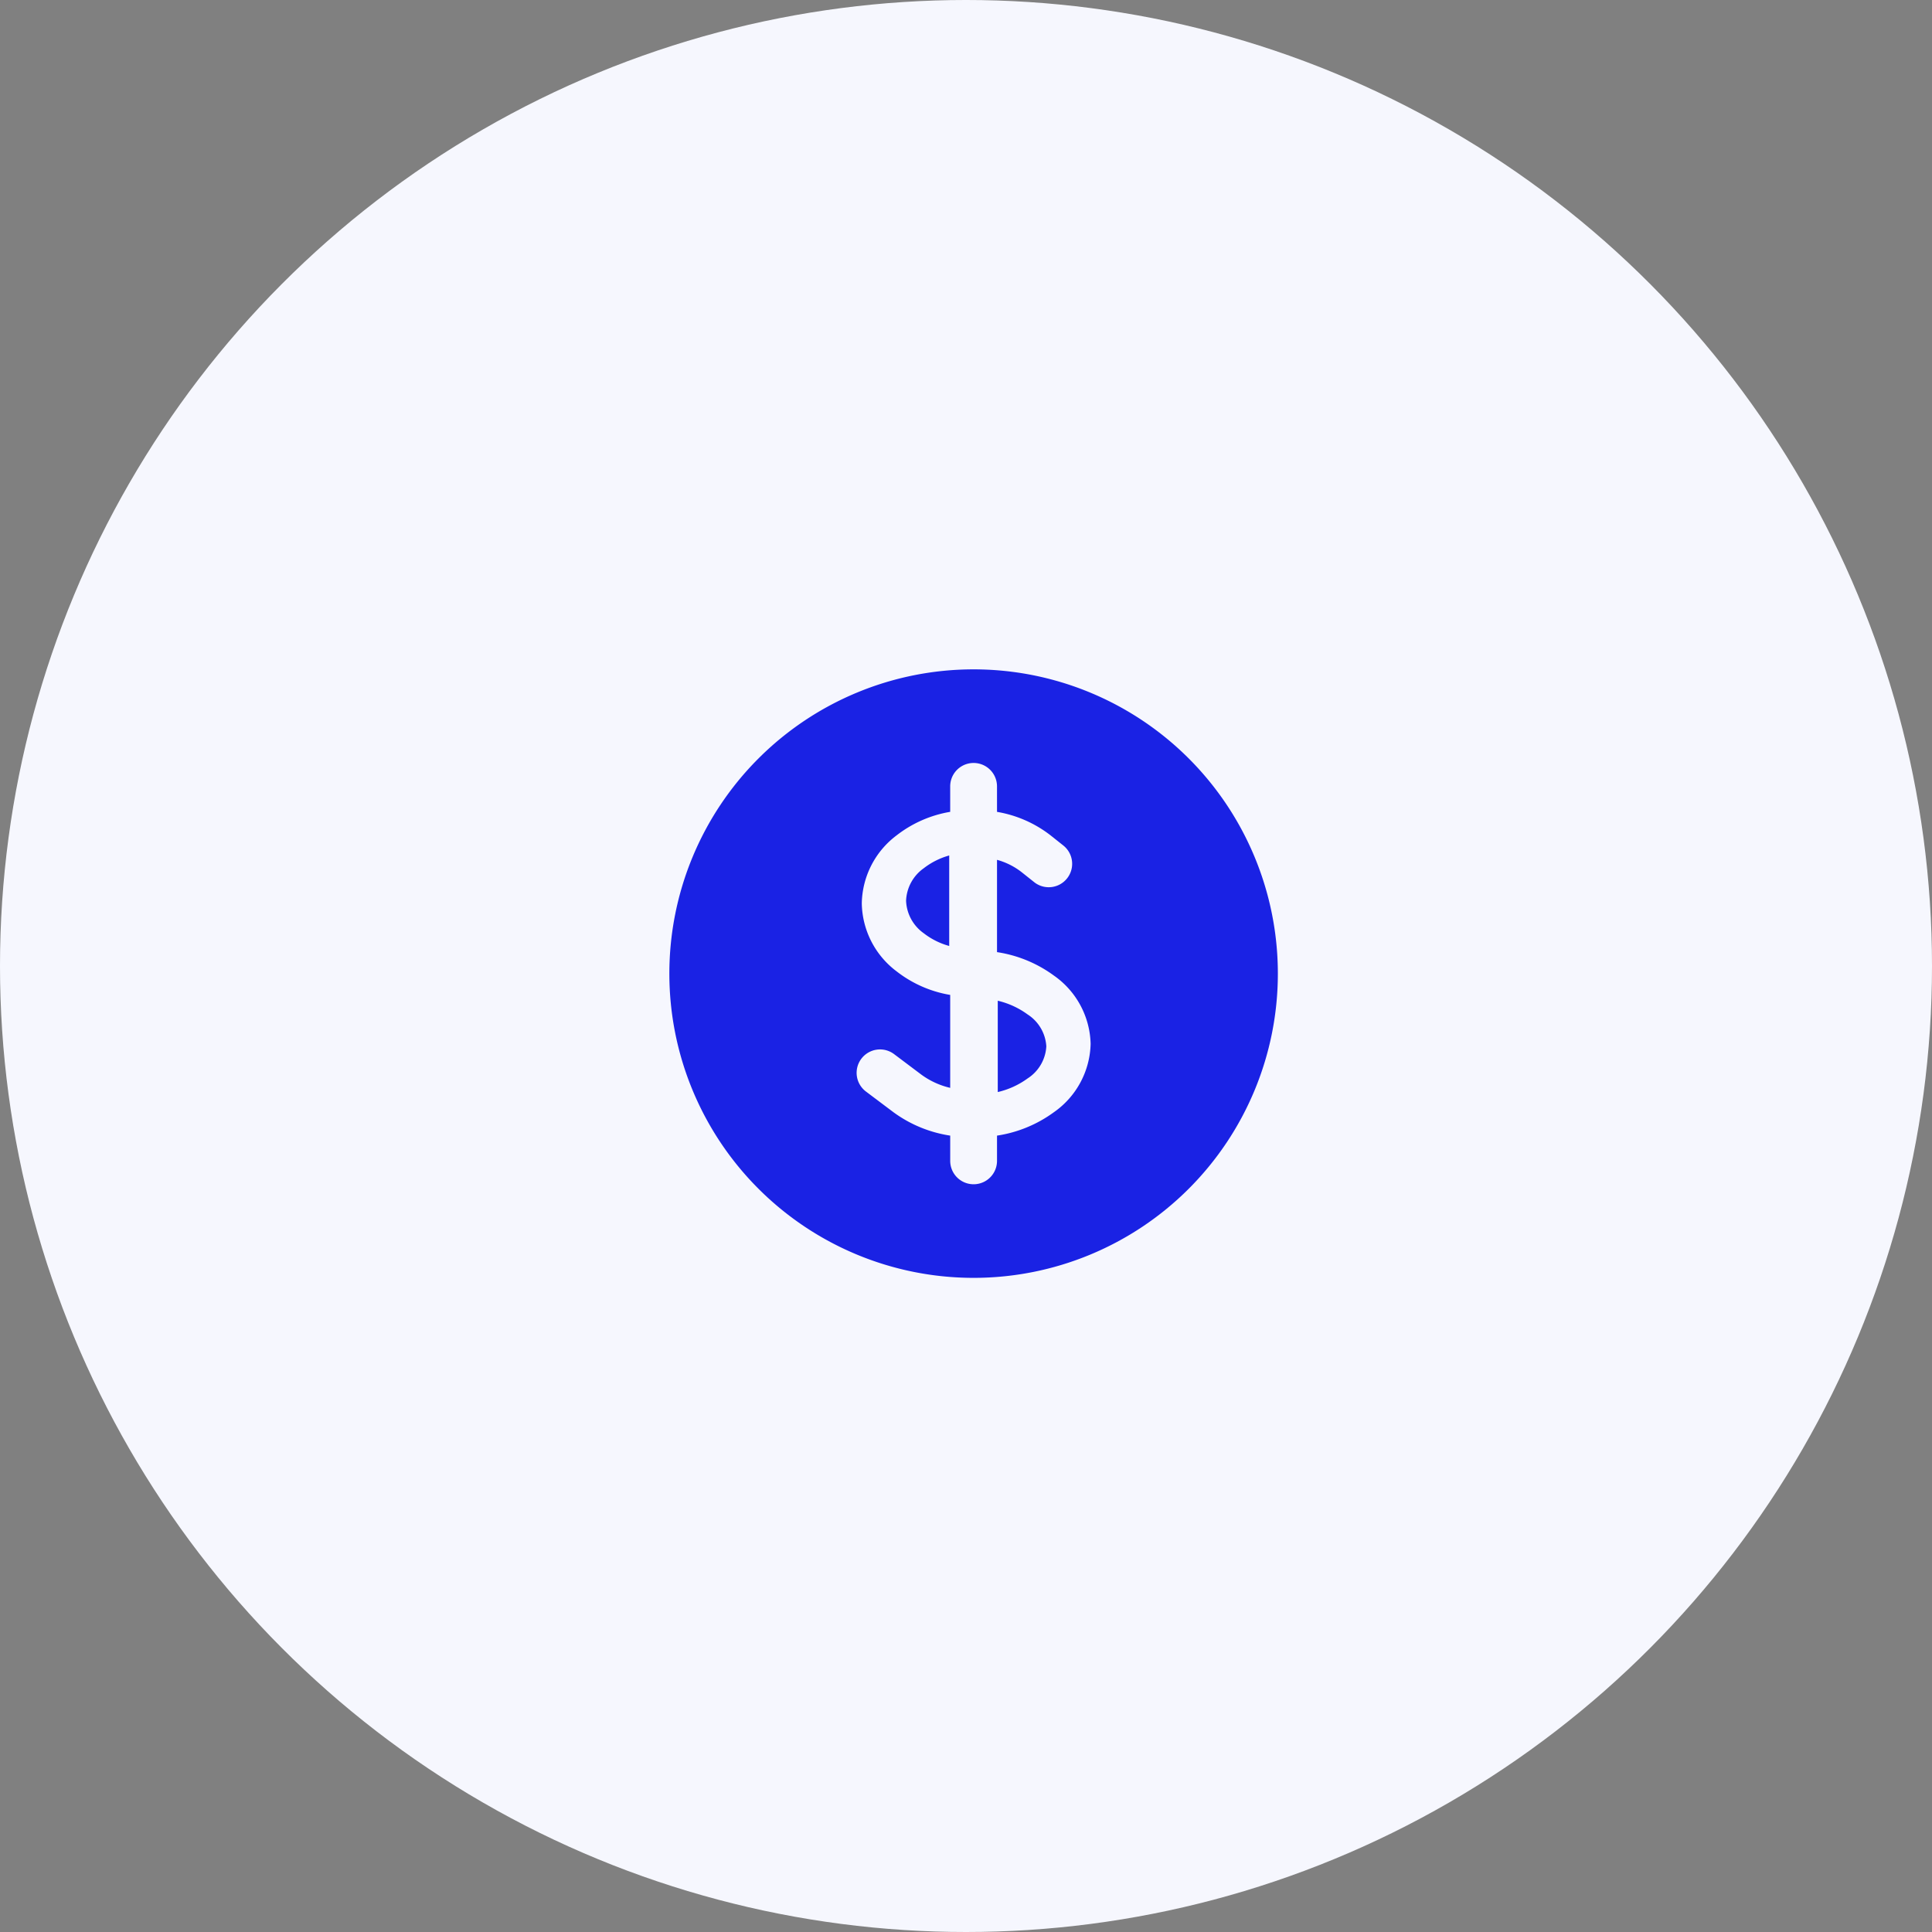 <svg xmlns="http://www.w3.org/2000/svg" width="127" height="127" viewBox="0 0 127 127">
  <rect x="0" y="0" width="127" height="127" fill="#808080" stroke="none"/>
  <g id="Group_4400" data-name="Group 4400" transform="translate(-273 -1033)">
    <circle id="Ellipse_43" data-name="Ellipse 43" cx="63.5" cy="63.5" r="63.5" transform="translate(273 1033)" fill="#f6f7fe"/>
    <g id="Group_4394" data-name="Group 4394" transform="translate(314.75 1074.75)">
      <path id="Path_11882" data-name="Path 11882" d="M11.08,9.191a4.835,4.835,0,0,1,1.673-.839V14.3a4.793,4.793,0,0,1-1.673-.836,2.748,2.748,0,0,1-1.162-2.137A2.748,2.748,0,0,1,11.08,9.191Zm4.865,14.719V17.9a5.413,5.413,0,0,1,1.96.9A2.681,2.681,0,0,1,19.137,20.9a2.681,2.681,0,0,1-1.232,2.109,5.393,5.393,0,0,1-1.96.894Z" transform="translate(7.893 6.133)" fill="#1a22e4"/>
      <path id="Path_11883" data-name="Path 11883" d="M22.25,2.25a20,20,0,1,0,20,20A20,20,0,0,0,22.25,2.25Zm1.538,7.692a1.538,1.538,0,1,0-3.077,0v1.674a7.869,7.869,0,0,0-3.528,1.551A5.714,5.714,0,0,0,14.9,17.635,5.707,5.707,0,0,0,17.185,22.1a7.832,7.832,0,0,0,3.526,1.551v6.109a5.2,5.2,0,0,1-1.889-.864l-1.8-1.354a1.538,1.538,0,0,0-1.846,2.462l1.8,1.354A8.46,8.46,0,0,0,20.712,32.9v1.659a1.538,1.538,0,1,0,3.077,0V32.9a8.459,8.459,0,0,0,3.735-1.536,5.642,5.642,0,0,0,2.418-4.494,5.642,5.642,0,0,0-2.418-4.494,8.455,8.455,0,0,0-3.735-1.538V14.771a4.6,4.6,0,0,1,1.612.806l.851.677a1.539,1.539,0,0,0,1.914-2.41l-.851-.677a7.869,7.869,0,0,0-3.526-1.549Z" transform="translate(0 0)" fill="#1a22e4" fill-rule="evenodd"/>
    </g>
  </g>
</svg>
